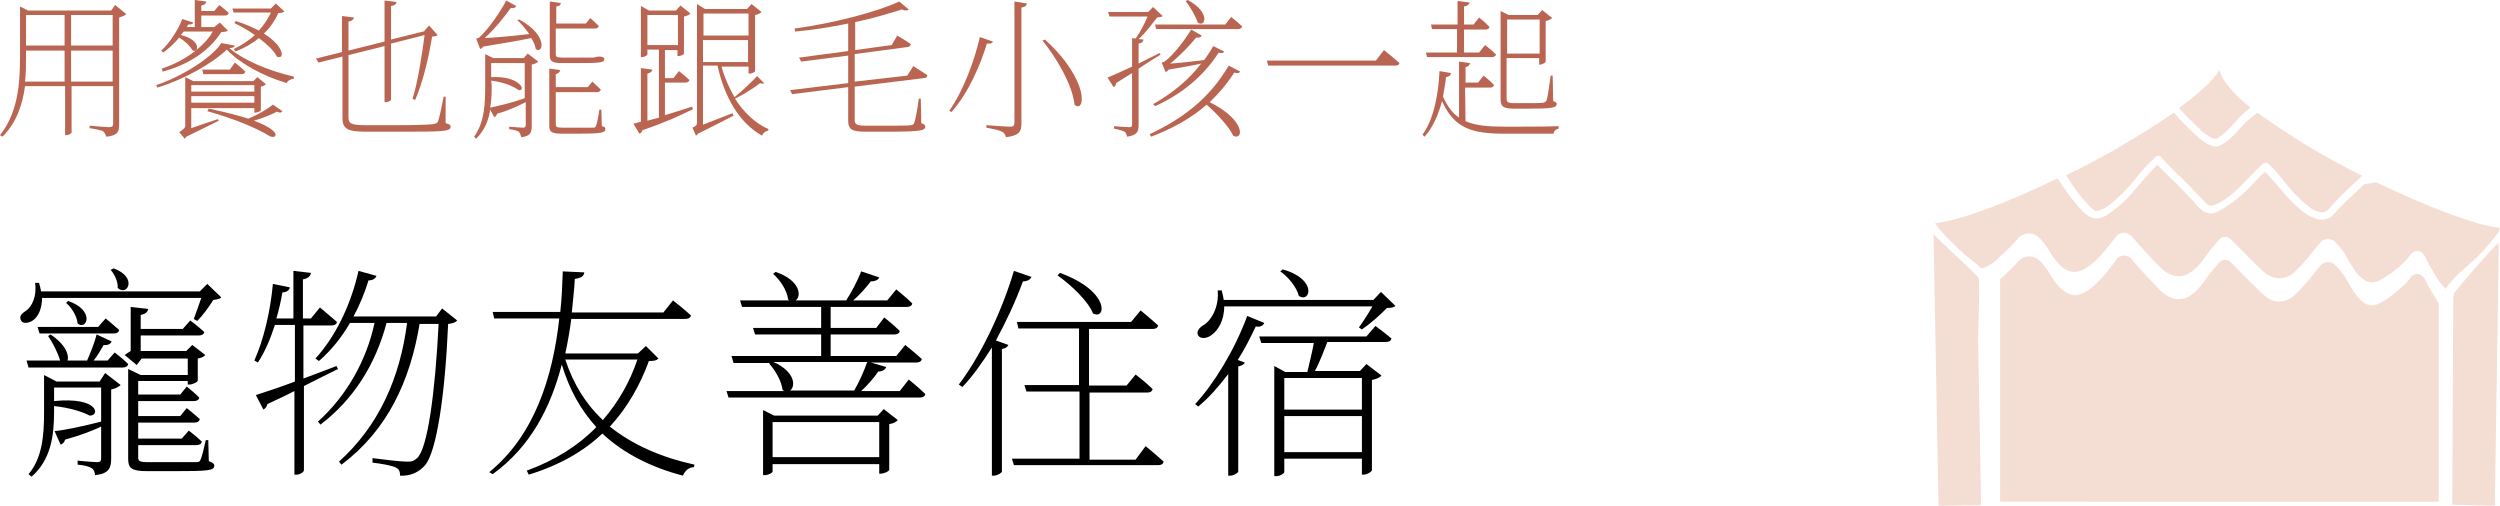 <?xml version="1.0" encoding="utf-8"?>
<!-- Generator: Adobe Illustrator 28.0.0, SVG Export Plug-In . SVG Version: 6.00 Build 0)  -->
<svg version="1.1" id="圖層_1" xmlns="http://www.w3.org/2000/svg" xmlns:xlink="http://www.w3.org/1999/xlink" x="0px" y="0px"
	 viewBox="0 0 499.3 101" style="enable-background:new 0 0 499.3 101;" xml:space="preserve">
<style type="text/css">
	.st0{clip-path:url(#SVGID_00000049939531271357856710000016068734351891051148_);}
	.st1{fill:#F4DDD3;}
	.st2{fill:#B96551;}
</style>
<g id="Group_2659" transform="translate(574.063 8605)">
	<g>
		<g>
			<defs>
				<rect id="SVGID_1_" x="-187.9" y="-8591" width="113.1" height="87"/>
			</defs>
			<clipPath id="SVGID_00000169532282102962516850000002386553918876576676_">
				<use xlink:href="#SVGID_1_"  style="overflow:visible;"/>
			</clipPath>
			<g id="Group_2641" style="clip-path:url(#SVGID_00000169532282102962516850000002386553918876576676_);">
				<path id="Path_12782" class="st1" d="M-134.4-8578.9c0.6,0.6,1.3,1,2,1.4c0.5,0.3,1.1,0.3,1.5-0.1c1.8-1.1,3.1-3,4.5-4.4
					c0.6-0.5,1.2-1,1.8-1.5c-3.4-2.8-5.7-5.4-6.2-7.5c-1.2,2.1-4.2,4.7-8.1,7.6C-137.4-8581.8-135.9-8580.3-134.4-8578.9"/>
				<path id="Path_12783" class="st1" d="M-123.2-8582.5c-1,0.7-1.9,1.5-2.8,2.4c-0.8,0.9-1.6,1.8-2.5,2.6c-0.7,0.8-1.6,1.3-2.5,1.7
					c-1.6,0.4-3.4-1.2-4.5-2.2c-1.6-1.4-3-2.9-4.4-4.5c-6.9,4.7-14,8.9-21.5,12.5c0.2,0.4,0.5,0.7,0.7,1.1c1.2,2,2.7,3.8,4.3,5.4
					c0.2,0.2,0.5,0.4,0.8,0.6c-0.1,0,0.3,0,0.2,0c0.1,0,0.3,0,0.4,0c0.8-0.2,1.6-0.7,2.3-1.2c1.9-1.6,3.7-3.3,5.2-5.3
					c1.2-1.6,2.6-3,4.1-4.4c0.3-0.2,0.7-0.1,0.9,0.1c1.6,1.9,3.5,3.6,5.2,5.3c1.3,1.3,2.5,2.7,3.9,4c0.2,0.3,0.6,0.5,1,0.5
					c0.7-0.2,1.3-0.4,1.9-0.8c3.3-1.9,5.6-5.1,8.4-7.6c0.3-0.3,0.8-0.3,1.1,0c1.5,1.4,2.7,3,4,4.6c1.2,1.5,2.7,2.9,4.2,4.1
					c0.7,0.5,1.4,0.9,2.3,1s1.5-0.5,2-1.2c1.8-2,3.8-3.9,5.8-5.7c0.1-0.1,0.3-0.3,0.4-0.4C-109.6-8573.5-116.6-8577.7-123.2-8582.5"
					/>
				<path id="Path_12784" class="st1" d="M-99.5-8568.6l-2.4,0.4c-1.4,1.4-2.9,2.7-4.3,4.1c-0.7,0.8-1.5,1.6-2.3,2.4
					c-1.7,1.2-3.8,0.3-5.3-0.8c-3.1-2.2-5.2-5.5-7.9-8.2c-1.5,1.4-2.8,2.9-4.3,4.3c-1.5,1.4-3.1,2.6-5,3.6c-1.1,0.7-2.6,0.5-3.5-0.4
					c-0.6-0.5-1.1-1.1-1.6-1.7c-0.8-0.9-1.7-1.7-2.5-2.6c-1.5-1.5-3.1-3-4.6-4.6l0,0c-0.5,0.5-1.1,1.1-1.6,1.7
					c-0.9,1.1-1.9,2.1-2.8,3.2c-1.6,2-3.5,3.7-5.6,5.1c-0.7,0.5-1.6,0.8-2.5,0.7s-1.6-0.6-2.2-1.2c-1.8-1.8-3.3-3.8-4.7-6
					c-0.2-0.3-0.4-0.5-0.5-0.8c-9.6,4.7-18.9,8.3-24.5,9l0.1,0.1c0.3,0.4,0.5,0.8,0.9,1.2c1.5,1.7,3.1,3.3,4.8,4.8
					c0.5,0.5,1.1,0.9,1.7,1.4c0.6,0.4,1.1,0.9,1.6,1.4c0.2,0.2,0.1,0.2,0.2,0.1c0.3-0.1,0.6-0.2,0.9-0.3c1.1-0.5,2.1-1.3,2.9-2.2
					c1-0.9,1.9-1.7,2.8-2.7c0.2-0.3,0.5-0.5,0.7-0.8c1-1.2,2.8-1.3,4-0.3l0,0c2.5,2.2,3,5.5,6.1,6.8c3.6,1.5,8.2-5.3,9.4-6.8
					c0.7-0.9,1.9-1.1,2.8-0.4c0.1,0.1,0.3,0.2,0.4,0.3c1.5,1.8,3.9,4.4,5.4,5.9c5.4,5.6,9.1-1.8,10.3-3.2c0.4-0.5,1.1-1.3,1.7-2
					c0.6-0.7,1.6-0.8,2.3-0.2l0.1,0.1c2,2,5.8,5.9,6.8,6.7c1.4,1.2,3.4,1.4,5,0.5c1.4-0.8,4.1-4.1,5.9-6.4c0.7-1,2.1-1.1,3-0.4
					c0.1,0.1,0.2,0.2,0.3,0.3c0.5,0.5,0.9,1.1,1.3,1.5c1.1,1.5,3,6.4,5.9,6.4c2.2,0,6.9-4.3,7.4-5.2c0.9-1.5,2.4-1.4,3.2,0.1
					c1.2,2.3,2.3,4.6,4.1,6.4c1.8-2.9,4.9-4.8,7.2-7.3c1.2-1.3,2.3-2.7,3.4-4.1c0.1-0.3,0.1-0.5,0.2-0.8
					C-79.4-8559.9-89.3-8563.7-99.5-8568.6"/>
				<path id="Path_12785" class="st1" d="M-187.9-8558.2c1.2,1.3,8.8,8.2,9,8.7c0.3,0.5-0.1,11.8-0.1,12.1l0.6,33.3l-8.5,0.1
					L-187.9-8558.2z"/>
				<path id="Path_12786" class="st1" d="M-75-8556.5c-1.3,0.9-8.1,9-8.6,9.6c-0.3,0.3-0.5,0.5-0.5,1.9l-0.2,40.8l8.5,0.2
					L-75-8556.5z"/>
				<path id="pixta_63944169_L" class="st1" d="M-89.7-8549.1c-0.8-1.5-2.3-1.6-3.2-0.1c-0.5,0.8-5.2,5.2-7.4,5.2
					c-2.9,0-4.8-5-5.9-6.4c-0.3-0.4-0.8-1-1.3-1.5c-0.8-0.9-2.2-1-3-0.2c-0.1,0.1-0.2,0.2-0.3,0.3c-1.7,2.2-4.4,5.6-5.9,6.4
					c-1.6,1-3.6,0.8-5-0.5c-1-0.8-4.8-4.6-6.8-6.7c-0.6-0.7-1.7-0.7-2.3,0l-0.1,0.1c-0.6,0.7-1.3,1.5-1.7,2
					c-1.2,1.4-4.9,8.8-10.3,3.2c-1.5-1.5-3.9-4.1-5.4-5.9c-0.7-0.9-1.9-1-2.8-0.3c-0.1,0.1-0.2,0.2-0.3,0.4
					c-1.2,1.5-5.8,8.4-9.4,6.8c-3.1-1.3-3.6-4.6-6.1-6.8c-1.2-1-3-0.9-4,0.2l0,0c-0.2,0.3-0.5,0.5-0.7,0.8c-0.9,1-1.9,1.8-2.8,2.7
					l-0.2,0.2v44.4H-87v-39.6C-88-8546-88.9-8547.5-89.7-8549.1"/>
			</g>
		</g>
	</g>
</g>
<g>
	<path class="st2" d="M25.2,2.8c-0.2,0.3-0.8,0.5-1.4,0.7v21.4c0,1.3-0.2,2.2-2.6,2.4c-0.1-0.4-0.3-0.8-0.6-1.1
		c-0.5-0.2-1.3-0.4-2.7-0.6v-0.5c0,0,3.3,0.3,3.9,0.3s0.8-0.2,0.8-0.7v-7.5h-8.3v9.3c0,0.1-0.5,0.5-1.1,0.5H13v-9.8H5
		c-0.5,3.7-1.7,7.3-4.5,10.1L0,27c3.5-4.4,4-10,4-15.7v-10l1.6,0.8h16.6L23,1L25.2,2.8z M12.9,16.3v-6.2H5.2v1.1
		c0,1.6,0,3.4-0.2,5.1H12.9z M5.2,3v6.1h7.7V3H5.2z M14.2,3v6.1h8.3V3H14.2z M22.5,16.3v-6.2h-8.3v6.2H22.5z"/>
	<path class="st2" d="M46.9,9.1c-0.1,0.3-0.4,0.5-1.1,0.5c2.8,2.4,7.7,4.5,12.9,5.7v0.4c-0.6,0.1-1.3,0.4-1.4,0.9
		c-4.8-1.4-9.5-4-12-6.7c-2.9,2.8-8.6,6-13.9,7.6L31.2,17c4.9-1.6,11.2-5.5,13-8.4L46.9,9.1z M32.3,13.7c2.5-0.8,4.9-2.1,6.8-3.6
		c-0.2,0.1-0.4,0.1-0.7-0.1c-0.4-0.8-1.6-1.9-2.6-2.5c-1,1.2-2.1,2.2-3.2,3l-0.4-0.4c1.7-1.5,3.4-4.2,4.2-6.3l2.2,0.7
		c-0.1,0.3-0.3,0.4-1,0.4l-0.3,0.5h1.6V0l2.3,0.3c-0.1,0.4-0.3,0.7-1,0.8v1.1h2.6l1-1.2c0,0,1.2,0.9,1.9,1.6
		c-0.1,0.3-0.4,0.5-0.7,0.5h-4.8v2.3h2.6l1.1-0.9l1.6,1.6c-0.2,0.2-0.6,0.3-1.3,0.3c-2.3,3.6-6.2,6.4-11.7,7.9L32.3,13.7z
		 M43.7,24.1c-1.4,0.7-4,2-6.5,3.2c-0.1,0.2-0.2,0.3-0.3,0.4l-1.1-1.3c1-0.7,1.2-0.9,1.2-1.3v-9.7l1.6,0.8h12l0.8-0.8l1.7,1.4
		c-0.1,0.2-0.5,0.4-1,0.5V22c0,0.2-0.7,0.5-1.1,0.5h-0.2v-0.9H38.2v4c1.4-0.5,3.4-1.2,5.3-1.8L43.7,24.1z M36.7,6.3
		c-0.2,0.2-0.4,0.5-0.6,0.7c3,0.7,3.6,2.3,3.1,3c1.4-1.1,2.5-2.3,3.3-3.7H36.7z M38.2,17v1.3h12.6V17H38.2z M50.8,20.5v-1.3H38.2
		v1.3H50.8z M46.9,12.5c0,0,1.3,1,2.1,1.8c-0.1,0.3-0.3,0.5-0.7,0.5h-7.7l-0.2-0.9h5.5L46.9,12.5z M41.7,21.7c3.4,0.7,6,1.4,7.9,2
		c1.9-0.8,3.8-1.9,4.9-2.8l1.9,1.3c-0.2,0.3-0.5,0.4-1.1,0.1c-1.1,0.6-2.8,1.3-4.6,1.8c6,2.2,4.5,3.9,3,3c-2.6-1.6-7-3.4-12.3-4.9
		L41.7,21.7z M46.7,2.6l-0.3-0.9h7.7l1-1l1.7,1.6c-0.2,0.2-0.6,0.3-1.2,0.3c-0.7,1.5-1.6,2.9-2.9,4.1c4.3,2.7,4.1,5.3,2.6,4.6
		c-0.6-1.2-2-2.5-3.6-3.7c-1.3,1.1-2.9,2-4.7,2.7l-0.3-0.5c1.6-0.8,3-1.7,4.2-2.8c-1.4-1-2.9-1.8-4.1-2.4l0.3-0.4
		c1.9,0.6,3.4,1.3,4.6,1.9c1-1.1,1.8-2.3,2.4-3.6h-7.4V2.6z"/>
	<path class="st2" d="M89,24.6c0.7,0.2,1,0.3,1,0.7c0,1-1.6,1-10.2,1H73c-3.6,0-4.6-0.6-4.6-2.7V11.3l-4.8,1.2l-0.5-0.8l5.2-1.3V3.2
		l2.4,0.3c-0.1,0.4-0.4,0.7-1.1,0.8v5.8l7.2-1.8V0.1l2.4,0.3c-0.1,0.4-0.3,0.7-1.1,0.8v6.7l6.8-1.7h-0.2l1-1.1L87.4,7
		c-0.2,0.2-0.6,0.3-1.1,0.3c-0.6,3.8-1.8,9.1-3.4,12.7l-0.5-0.3c1.1-3.5,1.9-8.9,2.4-12.7l-6.7,1.7v11.2c0,0.2-0.6,0.5-1,0.5h-0.3
		V9.2L69.6,11v12.4c0,1.2,0.4,1.6,3.3,1.6h6.8c3.5,0,5.8-0.1,6.8-0.2c0.6-0.1,0.9-0.3,1-0.6c0.2-0.6,0.6-2.2,1.1-4.9H89L89,24.6z"/>
	<path class="st2" d="M105.4,10.7l2.1,1.6c-0.2,0.2-0.7,0.5-1.3,0.6v12.2c0,1.3-0.2,2.1-2.1,2.3c-0.1-0.4-0.2-0.8-0.5-1.1
		c-0.4-0.2-0.9-0.4-1.9-0.5v-0.5c0,0,2.2,0.2,2.7,0.2c0.4,0,0.6-0.1,0.6-0.5v-4.6c-1.6,0.8-3.5,1.7-5.7,2.3
		c-0.1,0.3-0.3,0.6-0.6,0.7l-0.8-1.5c-0.3,2.1-1.1,4.1-2.8,5.8l-0.4-0.4c2.1-3,2.2-6.6,2.2-10.2v-6.3l1.6,0.8h6.1L105.4,10.7z
		 M103.7,3.9c5.8,3.1,4.8,7,3.3,5.9c-0.1-0.7-0.4-1.4-0.9-2.2c-2.4,0.5-5.9,1.1-9.6,1.7c-0.2,0.3-0.4,0.4-0.6,0.5l-0.8-2.1
		c0,0,0.5-0.1,0.6-0.2c1.9-1.7,4.4-5.4,5.4-7.4l2,1.1c-0.1,0.3-0.5,0.5-1.1,0.4c-1.2,1.7-3.2,4.2-5.2,6c2.2-0.1,5.5-0.4,8.9-0.8
		c-0.7-1-1.6-2.1-2.4-2.8L103.7,3.9z M98.2,17c0,1.4,0,2.9-0.3,4.5c1.8-0.4,4.5-1,6.9-1.9v-7h-6.7v2.8c5.7-0.3,7.1,2.8,5.5,2.6
		c-1.3-0.9-3.1-1.6-5.5-1.9L98.2,17L98.2,17z M112.2,12.6c-2,0-2.4-0.4-2.4-1.6V0.3l2.2,0.3c0,0.4-0.3,0.6-0.9,0.7v3.4h5.9l0.9-1.1
		c0,0,1,0.9,1.7,1.6c-0.1,0.3-0.4,0.5-0.7,0.5H111v5.1c0,0.5,0.1,0.7,1.3,0.7h3.1c1.3,0,2.6,0,3,0c0.2,0,0.4,0,0.5-0.1
		c0.2,0,0.4-0.1,0.6-0.1h0.3h0.1c0.6,0.1,0.8,0.2,0.8,0.5c0,0.7-0.8,0.8-5.4,0.8H112.2z M120.2,25.2c0.6,0.1,0.7,0.3,0.7,0.6
		c0,0.7-0.8,0.9-5.4,0.9h-3.3c-2.1,0-2.5-0.4-2.5-1.6V13.7l2.2,0.3c-0.1,0.4-0.4,0.7-0.9,0.8v2.6h6.4l0.9-1.1c0,0,1,0.9,1.7,1.6
		c-0.1,0.3-0.4,0.5-0.7,0.5H111v6.4c0,0.5,0.1,0.7,1.4,0.7h3.1c1.5,0,2.6,0,3,0c0.3,0,0.4-0.1,0.5-0.3c0.2-0.4,0.5-1.8,0.7-3.3h0.4
		L120.2,25.2z"/>
	<path class="st2" d="M138.4,21.8c-2.6,1.3-5.9,2.8-10.1,4.2c-0.1,0.4-0.3,0.6-0.6,0.7l-1.2-2c0.4-0.1,0.9-0.2,1.5-0.4V13.6l2.3,0.3
		c-0.1,0.4-0.3,0.6-1,0.8v9.4c0.7-0.2,1.5-0.4,2.3-0.6V9.9h-2.3v1c0,0.1-0.5,0.5-1.1,0.5H128V1.2l1.6,0.9h5.4l0.9-1l2,1.6
		c-0.2,0.2-0.7,0.5-1.3,0.6v7.4c0,0.2-0.7,0.5-1.1,0.5h-0.2V10h-2.5v5.6h1.7l1.1-1.4c0,0,1.3,1,2.1,1.8c-0.1,0.3-0.4,0.5-0.8,0.5
		h-4.1V23c1.7-0.5,3.6-1.1,5.4-1.7L138.4,21.8z M129.3,9h6.1V3h-6.1V9z M152.6,16.6c-0.1,0.1-0.4,0.2-0.8,0c-1,0.8-3.1,2.2-5,3.1
		c1.7,2.7,4,4.9,6.7,6.1l-0.1,0.3c-0.5,0.1-1,0.4-1.2,1c-4.6-2.6-7.5-7.7-8.9-14h-2.9v11.8c1.6-0.6,3.8-1.5,5.9-2.3l0.2,0.5
		c-1.5,0.8-4.3,2.2-7.1,3.6c-0.1,0.2-0.3,0.3-0.4,0.4l-0.7-1.6c0.8-0.4,0.9-0.5,0.9-1.1V0.8l1.6,1h8.4l0.9-1l2,1.6
		c-0.2,0.2-0.7,0.5-1.3,0.6v11.2c0,0.2-0.7,0.5-1.1,0.5h-0.2v-1.4h-5.4c0.6,2.2,1.5,4.2,2.6,6.1c1.6-1.3,3.6-3.2,4.5-4.2L152.6,16.6
		z M149.5,7V2.7h-9v4.4h9V7z M140.4,12.4h9V8h-9V12.4z"/>
	<path class="st2" d="M170.7,17.3v6.6c0,0.9,0.3,1.2,2.2,1.2h4.5c2.3,0,3.9,0,4.5-0.1c0.4,0,0.6-0.2,0.7-0.5
		c0.2-0.5,0.6-2.4,0.9-4.8h0.4l0.1,4.9c0.6,0.2,0.8,0.4,0.8,0.7c0,0.8-1.1,1-7.4,1h-4.6c-2.7,0-3.4-0.5-3.4-2.2v-6.7l-11.2,1.4
		l-0.4-0.8l11.6-1.4v-5.5l-9.4,1.2l-0.4-0.8l9.8-1.3V4.7c-3.4,0.7-7.1,1.3-10.6,1.6l-0.1-0.6c7.5-1,16.4-3.3,20.9-5.4l1.9,1.6
		c-0.2,0.2-0.7,0.3-1.4,0c-2.6,0.8-5.8,1.8-9.3,2.5v0.5V10l7.3-1l1.1-1.9c0,0,1.7,1,2.7,1.7c0,0.3-0.3,0.6-0.7,0.6l-10.5,1.4v5.5
		l10.5-1.2l1.2-1.9c0,0,1.7,1.1,2.8,1.8c0,0.4-0.3,0.6-0.7,0.6L170.7,17.3z"/>
	<path class="st2" d="M198.3,8.3c-0.1,0.3-0.4,0.5-1.2,0.4c-1.2,4-3.6,9.8-7.1,13.7l-0.4-0.3c2.9-4.1,5.1-10.3,6.1-14.7L198.3,8.3z
		 M205.1,0.7c-0.1,0.4-0.3,0.7-1.1,0.8v23.2c0,1.4-0.3,2.4-3.1,2.7c-0.1-0.5-0.3-0.9-0.8-1.1c-0.5-0.3-1.5-0.5-3.1-0.8V25
		c0,0,3.9,0.3,4.7,0.3c0.7,0,0.9-0.2,0.9-0.8V0.3L205.1,0.7z M214.6,20.9c-0.4-4-3.7-9.5-6.4-12.8l0.5-0.2
		C217.8,16.2,216.7,22.8,214.6,20.9z"/>
	<path class="st2" d="M231.8,10.9c-1.2,0.7-2.7,1.7-4.4,2.8v11.2c0,1.3-0.2,2.1-2.3,2.4c-0.1-0.4-0.2-0.8-0.5-1
		c-0.4-0.2-1-0.4-2.1-0.6v-0.5c0,0,2.5,0.2,3,0.2s0.6-0.1,0.6-0.6V14.6c-1,0.6-2.1,1.3-3.2,2c0,0.3-0.2,0.7-0.5,0.8l-1.2-1.9
		c1-0.4,2.7-1.2,4.9-2.2V7.6l0.7,0.1c0.9-1.2,1.8-3,2.4-4.4h-7.6l-0.3-0.9h8l1-1l1.9,1.8c-0.2,0.2-0.6,0.2-1.1,0.3
		c-0.9,1.1-2.3,3.1-3.7,4.3l1,0.1c-0.1,0.4-0.3,0.7-1,0.8v4c1.3-0.7,2.8-1.4,4.2-2.1L231.8,10.9z M247.7,14.3
		c-0.2,0.3-0.5,0.4-1.2,0.2c-1.4,2.2-3.1,4.2-4.9,5.9c7.4,3.7,6.7,7.8,4.7,6.7c-0.9-1.9-3.3-4.4-5.3-6.2c-3.2,2.8-6.9,4.8-11.1,6.4
		l-0.3-0.5c6.4-3,11.9-7,15.8-13.7L247.7,14.3z M230.3,20.8c3.7-2.1,7-4.7,9.6-8.1c-1.8,0.4-4.1,0.8-6.5,1.2
		c-0.2,0.3-0.4,0.4-0.6,0.5l-0.8-1.9c0,0,0.4-0.1,0.6-0.2c1.9-1.4,4.3-4.7,5.3-6.4l2.1,1.2c-0.1,0.3-0.5,0.5-1.1,0.4
		c-1.2,1.5-3.3,3.7-5.2,5.2c1.7-0.1,4.2-0.4,6.8-0.7c0.6-0.9,1.3-1.8,1.8-2.8l2.2,1.1c-0.2,0.3-0.4,0.4-1.1,0.2
		c-3.1,4.8-7.4,8.3-12.7,10.7L230.3,20.8z M245.9,3.4c0,0,1.4,1.1,2.2,1.9c-0.1,0.3-0.4,0.5-0.7,0.5h-16.5l-0.2-0.9h14L245.9,3.4z
		 M237.2,0c4.7,2.5,3.5,5.6,2,4.5c-0.4-1.3-1.5-3.1-2.4-4.3L237.2,0z"/>
	<path class="st2" d="M274.8,12.1l1.6-2.1c0,0,1.9,1.5,3.1,2.6c-0.1,0.4-0.4,0.5-0.9,0.5h-25.3l-0.3-1H274.8z"/>
	<path class="st2" d="M292.7,24.2c2,0.9,4.6,1.1,8,1.1c2.4,0,8.1,0,10.6-0.1v0.5c-0.6,0.1-1,0.5-1,1h-9.7c-6.6,0-10.1-1-12.6-6.5
		c-0.7,2.6-1.8,5.3-3.5,7.1l-0.4-0.4c2.3-3.1,3.2-8.3,3.4-12.7l2.3,0.4c-0.1,0.5-0.4,0.7-1,0.8c-0.1,1.2-0.4,2.5-0.6,3.9
		c0.9,2,1.9,3.3,3.2,4.2V12.3l2.2,0.3c-0.1,0.4-0.3,0.7-0.9,0.8v3.1h2.5l1.1-1.4c0,0,1.3,1,2.1,1.9c-0.1,0.3-0.4,0.5-0.8,0.5h-5
		L292.7,24.2L292.7,24.2z M291,10.4V5.8h-5l-0.2-0.9h5.3V0.2l2.4,0.3c-0.1,0.4-0.4,0.7-1.1,0.8v3.6h1.9l1.1-1.4c0,0,1.3,1,2.1,1.9
		c-0.1,0.3-0.4,0.5-0.7,0.5h-4.4v4.6h3l1.2-1.5c0,0,1.3,1,2.2,1.9c-0.1,0.3-0.4,0.5-0.8,0.5h-13l-0.2-0.9h6.2V10.4z M302.3,21.7
		c-2.1,0-2.6-0.5-2.6-1.8V2.2l1.6,0.8h5.8l0.9-1l2,1.6c-0.2,0.2-0.7,0.5-1.3,0.6v8.1c0,0.2-0.7,0.6-1.1,0.6h-0.2v-1.3h-6.5v8.1
		c0,0.6,0.2,0.9,1.4,0.9h3c1.5,0,2.6,0,3-0.1c0.3-0.1,0.4-0.2,0.6-0.5c0.2-0.5,0.5-2.8,0.8-4.9h0.4l0.1,5.1c0.6,0.2,0.7,0.3,0.7,0.6
		c0,0.7-0.9,0.9-5.5,0.9C305.4,21.7,302.3,21.7,302.3,21.7z M301,3.9v6.8h6.5V3.9H301z"/>
</g>
<g>
	<path d="M8.4,59.5c0,2.2-0.8,3.7-1.7,4.4c-0.8,0.6-2.1,0.9-2.5,0.1c-0.4-0.7,0-1.3,0.8-1.8c1.5-0.9,2.4-3.3,2-5.7h0.8
		c0.2,0.6,0.3,1.2,0.4,1.7h31.7l1.5-1.5l2.8,2.7c-0.3,0.3-0.8,0.4-1.6,0.5c-0.8,1.3-2.1,3.1-3.2,4.2l-0.7-0.4c0.4-1,1-2.8,1.5-4.2
		C40.2,59.5,8.4,59.5,8.4,59.5z M22.9,70.4c0,0,1.6,1.2,2.7,2.3c-0.1,0.5-0.5,0.7-1.1,0.7H5.7L5.3,72H12c-0.4-1.5-1.5-3.6-2.4-4.9
		l0.5-0.3c3.1,2.1,3.7,4.1,3.4,5.2h3.9c0.7-1.6,1.5-3.6,1.9-5.2l3,1.4c-0.2,0.5-0.8,0.8-1.6,0.7c-0.5,0.9-1.2,2.1-2,3.1h2.8
		L22.9,70.4z M21,74.5l3.1,2.4c-0.3,0.3-1,0.7-1.9,0.9v13.8c0,1.8-0.4,3-3.2,3.3c-0.1-0.6-0.2-1.1-0.7-1.4s-1.4-0.6-2.8-0.7V92
		c0,0,3.1,0.3,3.9,0.3c0.7,0,0.8-0.3,0.8-0.8v-6.3c-1.9,0.9-4.3,1.8-7.2,2.6c-0.1,0.5-0.5,0.9-0.9,1l-1.2-2.7c2.1-0.2,5.8-1,9.3-1.9
		v-6.8h-9.4v2.7c9-0.9,9.2,3,7.1,2.9c-1.3-0.7-4-1.6-7.1-1.9v1.2c0,4.9-0.7,9.6-4.5,12.9l-0.6-0.5c2.7-3.2,3.1-7.6,3.1-12.3v-7.5
		l2.5,1.3h8.6L21,74.5z M7.5,65.3h12.1l1.5-1.7c0,0,1.6,1.3,2.7,2.3c-0.1,0.5-0.5,0.7-1.1,0.7H7.9L7.5,65.3z M13.6,60.1
		c5.5,1.9,3.7,6,1.9,4.5c-0.1-1.4-1.2-3.2-2.3-4.1L13.6,60.1z M22.7,53.6c4.9,1.8,2.7,5.7,0.8,3.9c0.1-1.2-0.6-2.7-1.4-3.6
		L22.7,53.6z M41.7,92.1c0.8,0.3,1.1,0.5,1.1,0.9c0,1-1.3,1.1-8.3,1.1h-5.1c-3.1,0-3.8-0.6-3.8-2.4v-18l2.5,1.2h9.4v-3.3h-9.2
		l-1,1.3l-2.4-2c0.3-0.2,0.7-0.5,1.2-0.8v-8.8l3.5,0.4c-0.1,0.6-0.5,1-1.5,1.2v2.8h8.4L38,64c0,0,1.6,1.2,2.8,2.3
		c-0.1,0.5-0.5,0.7-1.1,0.7H28.1v3.1h9.1l1.2-1.2l2.6,2c-0.2,0.3-0.8,0.6-1.5,0.7V76c0,0.3-1,0.8-1.7,0.8h-0.3v-0.7h-9.9v2.7H36
		l1.3-1.6c0,0,1.5,1.2,2.5,2.2c-0.1,0.5-0.5,0.7-1.1,0.7H27.6v3H36l1.3-1.6c0,0,1.5,1.2,2.6,2.2c-0.1,0.5-0.5,0.7-1.1,0.7H27.6v3.2
		h8.7l1.4-1.6c0,0,1.6,1.2,2.6,2.2c-0.1,0.5-0.5,0.7-1.1,0.7H27.6v2.4c0,0.8,0.2,1,2.1,1h4.9c2.2,0,4,0,4.6,0c0.5,0,0.7-0.1,0.8-0.4
		c0.3-0.5,0.7-2.2,1.1-4h0.5L41.7,92.1z"/>
	<path d="M67.5,73.7c-1.9,0.9-4.2,2.1-6.8,3.4v16.8c0,0.4-0.8,0.9-1.5,0.9h-0.4V78.1c-1.7,0.9-3.5,1.7-5.4,2.6
		c-0.1,0.5-0.4,0.9-0.8,1.1l-1.5-2.9c1.5-0.5,4.4-1.4,7.8-2.7V64.9h-4c-0.9,2.8-2,5.4-3.4,7.5L50.8,72c1.8-4,3.2-9.7,3.7-15.3
		l3.4,0.7c-0.1,0.5-0.6,1-1.5,1c-0.3,1.8-0.7,3.5-1.2,5.2h3.4v-9.5l3.5,0.4c-0.1,0.6-0.5,1.1-1.6,1.3v7.8h1.6l1.8-2.2
		c0,0,2,1.7,3.4,2.9c-0.1,0.5-0.5,0.7-1.1,0.7h-5.6v10.6c2.1-0.8,4.3-1.6,6.6-2.5L67.5,73.7z M91.3,64c-0.3,0.4-0.9,0.6-1.8,0.7
		c-0.6,14.1-2.3,25.5-4.6,28.2c-1.3,1.5-3,2.2-5,2.1c0-0.6-0.1-1.3-0.8-1.6c-0.7-0.4-2.9-0.8-4.7-1v-0.9c2.2,0.3,5.8,0.7,6.8,0.7
		c1.1,0,1.4-0.1,2.1-0.7c2.1-1.9,3.6-13,4.3-26.8h-3.8c-1.9,11.4-6.4,21.2-15.6,28.1l-0.5-0.6c8-7.2,12.2-16.8,13.6-27.7h-4.1
		C75,72.8,70.6,79.8,64,84.8l-0.5-0.6c5.7-5.1,9.7-12.2,11.3-19.7h-4.9c-1.8,3.1-3.9,5.6-6.2,7.6L63,71.6c3.7-4,7-10.3,8.6-17.5
		l3.6,1C75,55.6,74.5,56,73.6,56c-0.8,2.6-1.8,5-3,7.2h16.5l1.2-1.6L91.3,64z"/>
	<path d="M131.5,71.6c-0.4,0.4-0.8,0.5-1.9,0.5c-1.8,4.9-4.3,9.3-7.8,13.1c4.5,3.6,10.1,6.1,16.9,7.6l-0.1,0.5c-1,0-1.8,0.7-2.2,1.7
		c-6.5-1.7-11.9-4.5-16.1-8.4c-3.7,3.5-8.5,6.3-14.7,8.2l-0.4-0.8c5.7-2.1,10.3-5,13.9-8.7c-3.1-3.4-5.4-7.5-6.9-12.5
		c-2.2,8.5-6.2,16.4-13.8,21.9l-0.7-0.4c9-7.3,12.7-18.9,14-30.7h-13l-0.3-1.3h13.5c0.3-2.7,0.4-5.4,0.5-8.1l4.3,0.2
		c-0.1,0.7-0.5,1.1-1.9,1.3c-0.1,2.2-0.4,4.5-0.6,6.7h18.3l1.9-2.4c0,0,2.2,1.7,3.6,3c-0.1,0.5-0.6,0.7-1.2,0.7h-22.7
		c-0.3,2.3-0.7,4.6-1.2,6.9h14.5l1.6-1.5L131.5,71.6z M112.9,71.8c1.6,4.9,4.1,8.9,7.5,12.1c3.1-3.6,5.4-7.6,6.9-12.1H112.9z"/>
	<path d="M181.5,75.8c0,0,2,1.6,3.3,2.9c-0.1,0.5-0.5,0.7-1.1,0.7h-38.2l-0.4-1.3h11.6c-0.1,0-0.2-0.1-0.4-0.2
		c-0.2-1.8-1.5-4-2.7-5.3l0.2-0.1h-7.3l-0.4-1.4H164v-4.3h-13.2l-0.4-1.3H164v-4.2h-15.8l-0.4-1.3h9.9c-0.1,0-0.2-0.1-0.3-0.2
		c-0.2-1.8-1.6-3.9-3-5.1l0.5-0.4c5,1.7,5.2,4.9,4,5.7H169c1.1-1.7,2.3-4,3-5.8l3.6,1.2c-0.2,0.5-0.8,0.8-1.7,0.8
		c-0.9,1.2-2.2,2.7-3.5,3.8h6.8l1.8-2.2c0,0,2,1.6,3.2,2.8c-0.1,0.5-0.5,0.7-1.1,0.7h-15.2v4.2h9.1l1.6-2.1c0,0,1.9,1.5,3.1,2.7
		c-0.1,0.5-0.5,0.7-1.1,0.7h-12.7v4.3H179l1.8-2.2c0,0,2,1.6,3.3,2.8c-0.1,0.5-0.5,0.7-1.1,0.7h-9.1l3.1,0.9
		c-0.2,0.5-0.7,0.9-1.6,0.9c-0.8,1.2-2.1,2.7-3.4,3.9h7.7L181.5,75.8z M176.5,81.7l2.8,2.2c-0.2,0.3-0.9,0.7-1.7,0.8v9.1
		c0,0.3-1,0.8-1.7,0.8h-0.3v-1.9h-21.3v1.5c0,0.2-0.8,0.7-1.6,0.7h-0.3v-13l2.2,1.1h20.7L176.5,81.7z M175.6,91.3v-7h-21.3v7H175.6z
		 M154.5,72.3c4.4,2,4.4,4.9,3.3,5.7h12.8c1-1.7,2-4,2.6-5.7H154.5z"/>
	<path d="M206,55.3c-0.2,0.5-0.8,0.9-1.7,0.9c-1.5,4.1-3.4,8.1-5.4,11.8l2.5,0.9c-0.2,0.4-0.6,0.7-1.3,0.8v24.5
		c0,0.2-0.9,0.8-1.6,0.8h-0.4V69.4c-1.9,3-3.8,5.7-5.9,7.9l-0.7-0.5c4.1-5.4,8.4-14,11-22.7L206,55.3z M228.8,89.1
		c0,0,2.2,1.8,3.6,3.1c-0.1,0.5-0.5,0.7-1.1,0.7h-28.8l-0.4-1.3h13.5V78.2H205l-0.4-1.3h10.9V65.6h-12.1l-0.3-1.3h22.8l1.9-2.3
		c0,0,2.1,1.7,3.5,3c-0.1,0.5-0.5,0.7-1.1,0.7h-12.7V77h7.5l1.8-2.2c0,0,2.1,1.6,3.4,2.9c-0.1,0.5-0.5,0.7-1.1,0.7h-11.5v13.4h9.2
		L228.8,89.1z M211.7,54.5c10.1,3.7,9.2,9.5,6.6,8.1c-1-2.5-4.5-5.8-7.1-7.6L211.7,54.5z"/>
	<path d="M252.5,64.5c-0.2,0.5-0.8,0.9-1.7,0.7c-1.1,2.3-2.2,4.5-3.6,6.7l1.4,0.5c-0.1,0.4-0.6,0.6-1.3,0.8v21
		c0,0.2-0.9,0.8-1.6,0.8h-0.4V74.7c-1.9,2.5-3.9,4.8-6,6.5l-0.6-0.5c3.7-4,7.8-10.6,10.4-17.6L252.5,64.5z M244.5,61.2
		c0,2.9-1.3,4.8-2.4,5.6c-0.9,0.8-2.3,1-2.8,0.2c-0.4-0.7,0.1-1.4,0.8-1.9c1.9-1,3.4-3.9,3.1-7.1h0.8c0.2,0.7,0.3,1.3,0.4,1.9h29.9
		l1.5-1.6l2.9,2.8c-0.3,0.3-0.8,0.4-1.7,0.4c-1.2,1.3-3.4,3.2-5,4.3l-0.6-0.4c0.8-1.1,1.9-2.8,2.7-4.2
		C274.1,61.2,244.5,61.2,244.5,61.2z M274.7,65.1c0,0,1.9,1.4,3.2,2.5c-0.1,0.5-0.5,0.7-1.1,0.7h-11.7c-0.7,1.8-1.6,4.2-2.5,5.8h9
		l1.3-1.4l3,2.3c-0.3,0.4-1,0.7-1.9,0.9v18c0,0.3-1,0.9-1.7,0.9H272v-3.2h-15.5v2.7c0,0.2-0.8,0.8-1.6,0.8h-0.4v-22l2.2,1.2h4.4
		c0.4-1.7,1-4.1,1.3-5.8h-10.5l-0.4-1.3h21.4L274.7,65.1z M256.2,53.8c7,2,5.5,6.8,3.2,5.3c-0.4-1.7-2.1-3.8-3.7-4.9L256.2,53.8z
		 M256.5,75.5v6.3H272v-6.3H256.5z M272,90.3v-7.2h-15.5v7.2H272z"/>
</g>
</svg>
